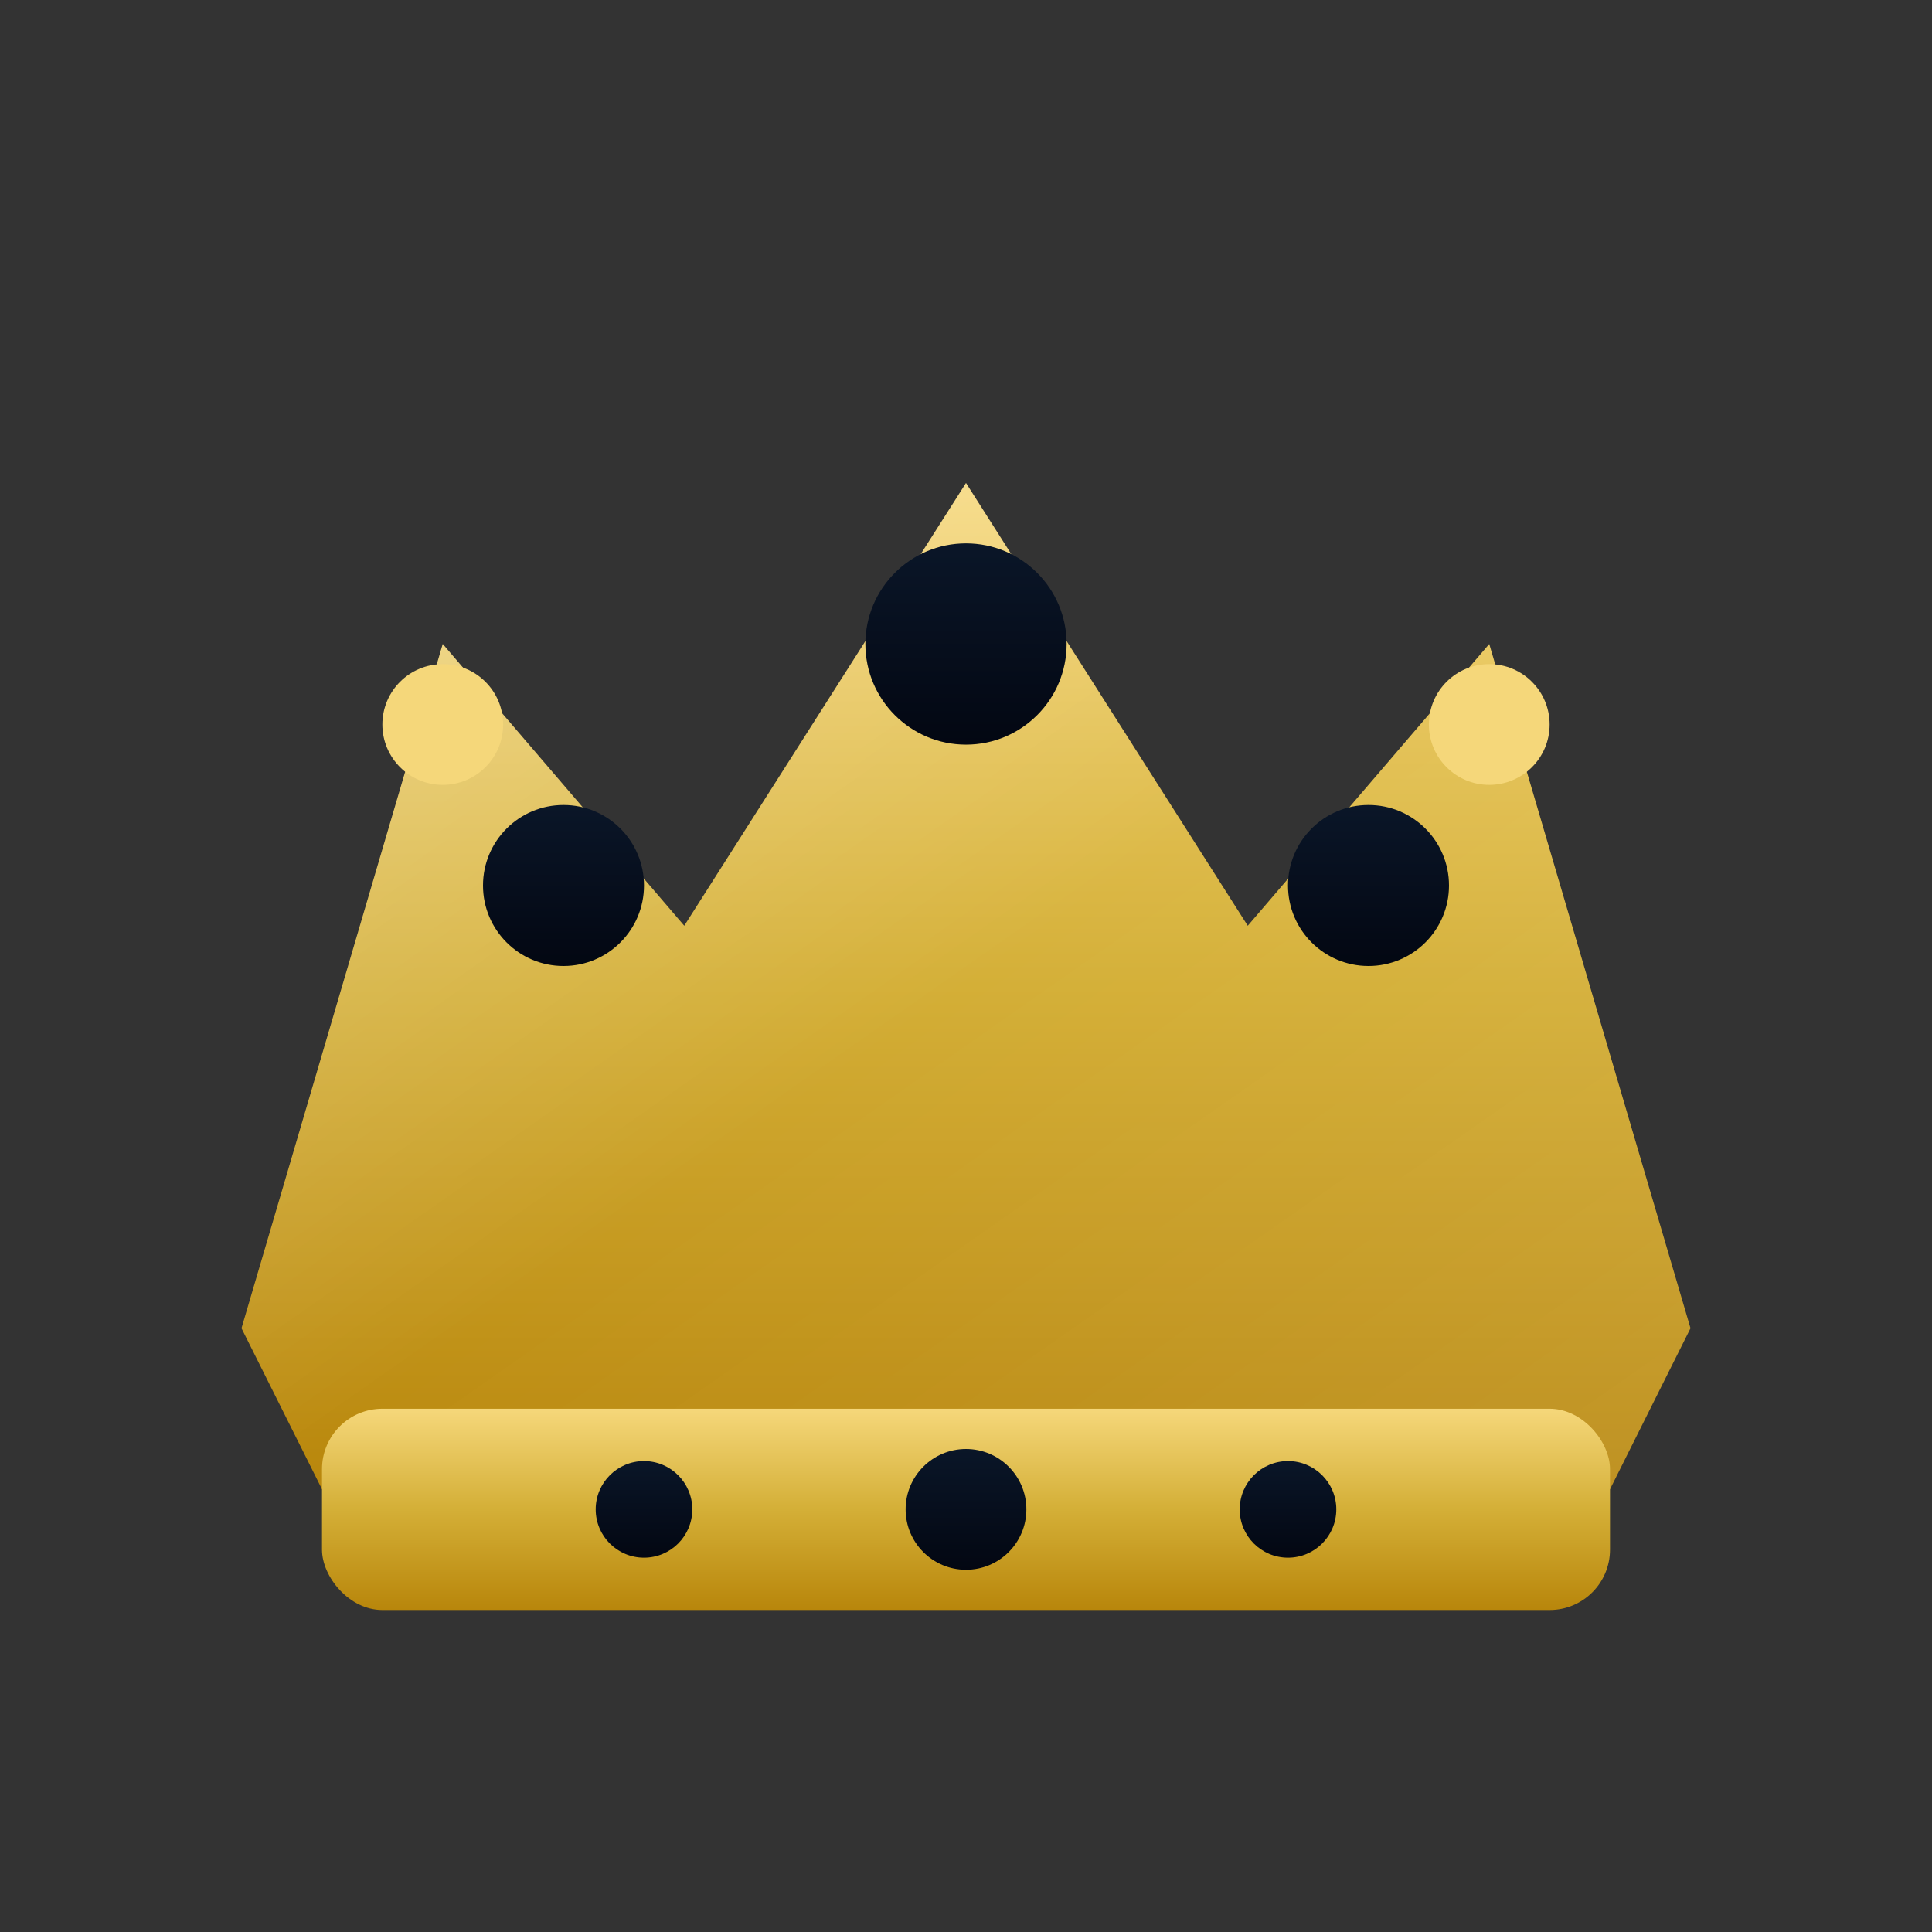 <svg xmlns="http://www.w3.org/2000/svg" viewBox="0 0 48 48" width="48" height="48">
  <rect x="0" y="0" width="48" height="48" fill="#333333" stroke="none"/>
  <defs>
    <!-- Gold Gradient for Crown -->
    <linearGradient id="goldGradient" x1="0%" y1="0%" x2="0%" y2="100%">
      <stop offset="0%" style="stop-color:#F5D77A;stop-opacity:1" />
      <stop offset="50%" style="stop-color:#D4AF37;stop-opacity:1" />
      <stop offset="100%" style="stop-color:#B8860B;stop-opacity:1" />
    </linearGradient>
    <!-- Dark Accent Gradient -->
    <linearGradient id="darkGradient" x1="0%" y1="0%" x2="0%" y2="100%">
      <stop offset="0%" style="stop-color:#0A1628;stop-opacity:1" />
      <stop offset="100%" style="stop-color:#030712;stop-opacity:1" />
    </linearGradient>
    <!-- Shine Effect -->
    <linearGradient id="shineGradient" x1="0%" y1="0%" x2="100%" y2="100%">
      <stop offset="0%" style="stop-color:#FFFFFF;stop-opacity:0.3" />
      <stop offset="50%" style="stop-color:#FFFFFF;stop-opacity:0" />
      <stop offset="100%" style="stop-color:#FFFFFF;stop-opacity:0.1" />
    </linearGradient>
  </defs>

  <!-- Crown Base -->
  <path
    d="M6 33 L11 16 L17 23 L24 12 L31 23 L37 16 L42 33 L40 37 L8 37 L6 33 Z"
    fill="url(#goldGradient)"
  />

  <!-- Crown Shine Overlay -->
  <path
    d="M6 33 L11 16 L17 23 L24 12 L31 23 L37 16 L42 33 L40 37 L8 37 L6 33 Z"
    fill="url(#shineGradient)"
  />

  <!-- Crown Points - Gems -->
  <circle cx="24" cy="16" r="2.5" fill="url(#darkGradient)"/>
  <circle cx="14" cy="22" r="2" fill="url(#darkGradient)"/>
  <circle cx="34" cy="22" r="2" fill="url(#darkGradient)"/>

  <!-- Crown Top Decorations -->
  <circle cx="11" cy="18" r="1.5" fill="#F5D77A"/>
  <circle cx="37" cy="18" r="1.5" fill="#F5D77A"/>

  <!-- Crown Band -->
  <rect x="8" y="35" width="32" height="5" rx="1.5" fill="url(#goldGradient)"/>

  <!-- Band Detail Line -->
  <line x1="10" y1="37.5" x2="38" y2="37.5" stroke="url(#darkGradient)" stroke-width="1" stroke-linecap="round"/>

  <!-- Band Gems -->
  <circle cx="16" cy="37.5" r="1.2" fill="url(#darkGradient)"/>
  <circle cx="24" cy="37.5" r="1.5" fill="url(#darkGradient)"/>
  <circle cx="32" cy="37.5" r="1.2" fill="url(#darkGradient)"/>
</svg>
